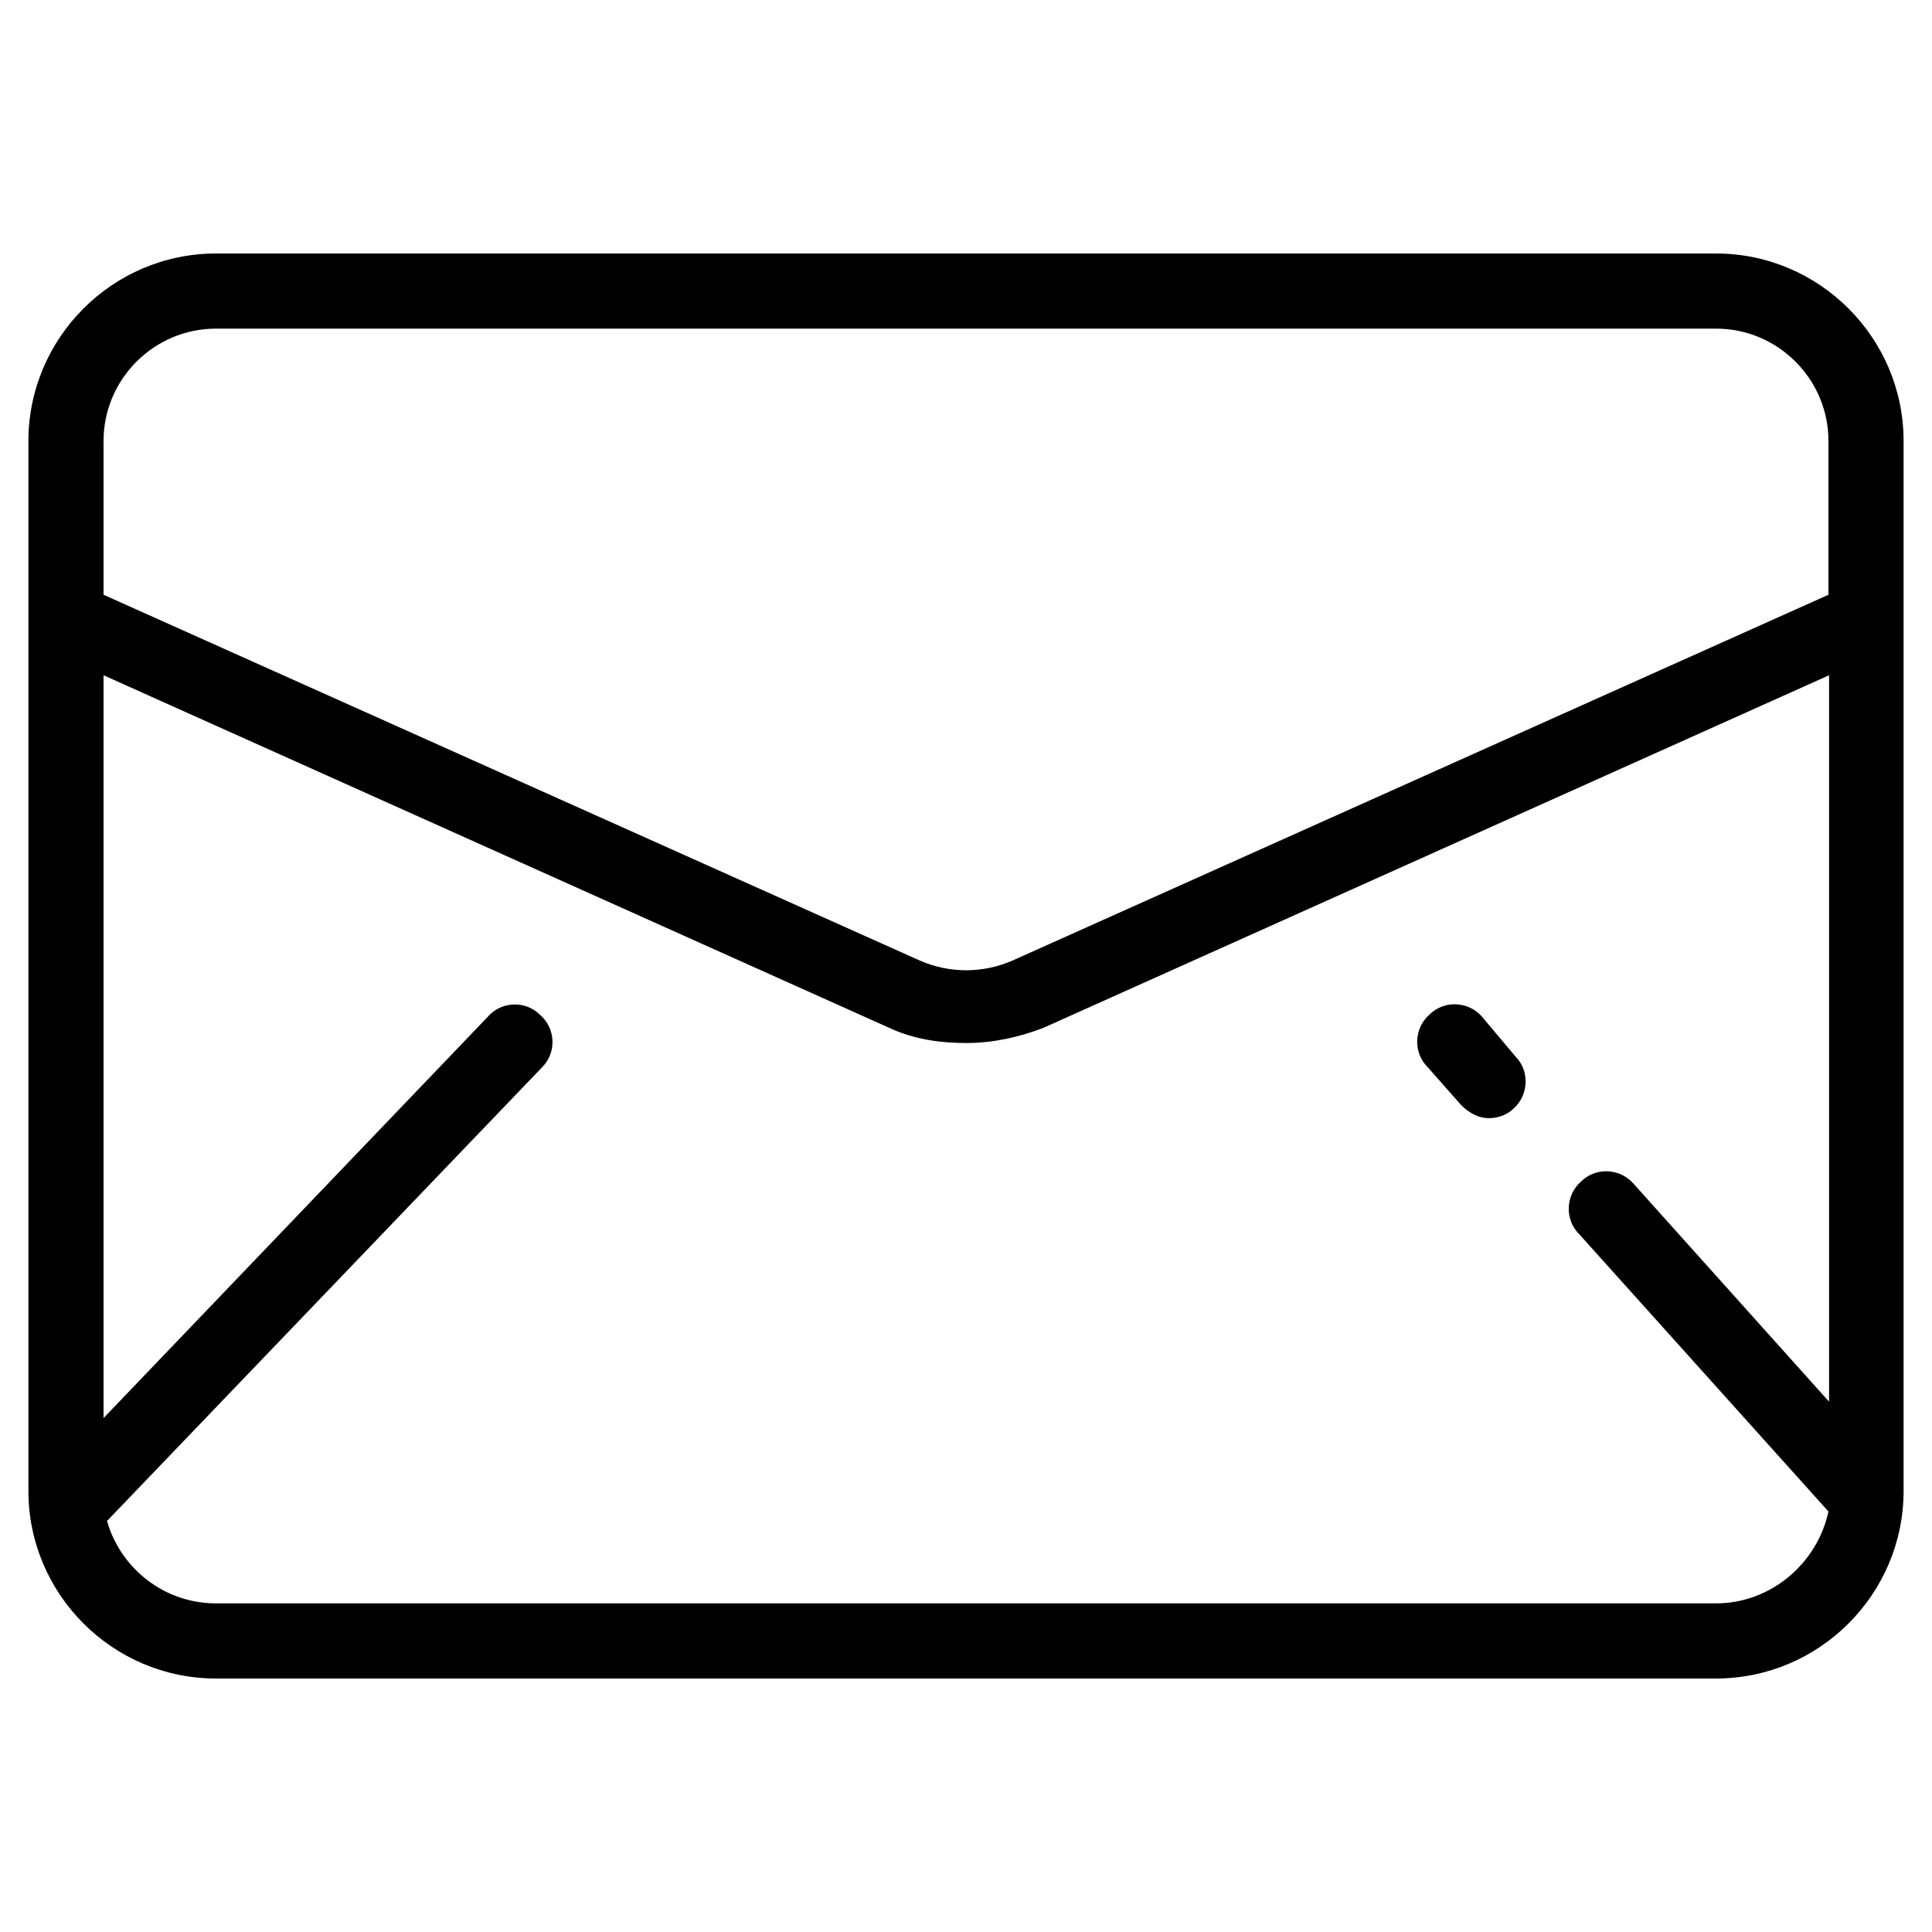 <?xml version="1.0" encoding="utf-8"?>
<!-- Generator: Adobe Illustrator 21.0.0, SVG Export Plug-In . SVG Version: 6.00 Build 0)  -->
<svg version="1.1" id="Capa_1" xmlns="http://www.w3.org/2000/svg" xmlns:xlink="http://www.w3.org/1999/xlink" x="0px" y="0px"
	 viewBox="0 0 612 612" style="enable-background:new 0 0 612 612;" xml:space="preserve">
<g>
	<g>
		<g>
			<path d="M543.6,80.3H68.4C35.7,80.3,9,107,9,139.7v332.6c0,32.7,26.7,59.4,59.4,59.4h475.2c32.7,0,59.4-26.7,59.4-59.4V139.7
				C603,107,576.3,80.3,543.6,80.3z M579.2,443.8l-61.8-68.9c-4.2-4.8-11.9-5.3-16.6-0.6c-4.8,4.2-5.3,11.9-0.6,16.6l79,87.9
				c-3.6,16.6-18.4,29.1-35.6,29.1H68.4c-16.6,0-30.3-11.3-34.5-26.1l137.8-143.7c4.8-4.8,4.2-12.5-0.6-16.6
				c-4.8-4.8-12.5-4.2-16.6,0.6L32.8,449.2V213.9l248.9,111.7c7.7,3.6,16,4.8,24.4,4.8c8.3,0,16.6-1.8,24.4-4.8l248.9-111.7V443.8z
				 M579.2,188.4L320.9,304.2c-9.5,4.2-20.2,4.2-29.7,0L32.8,188.4v-48.7c0-19.6,16-35.6,35.6-35.6h475.2c19.6,0,35.6,16,35.6,35.6
				V188.4z"/>
			<path d="M462.8,350c2.4,2.4,5.3,4.2,8.9,4.2c3,0,5.9-1.2,7.7-3c4.8-4.2,5.3-11.9,0.6-16.6L469.4,322c-4.2-4.8-11.9-5.3-16.6-0.6
				c-4.8,4.2-5.3,11.9-0.6,16.6L462.8,350z"/>
		</g>
	</g>
</g>
</svg>
